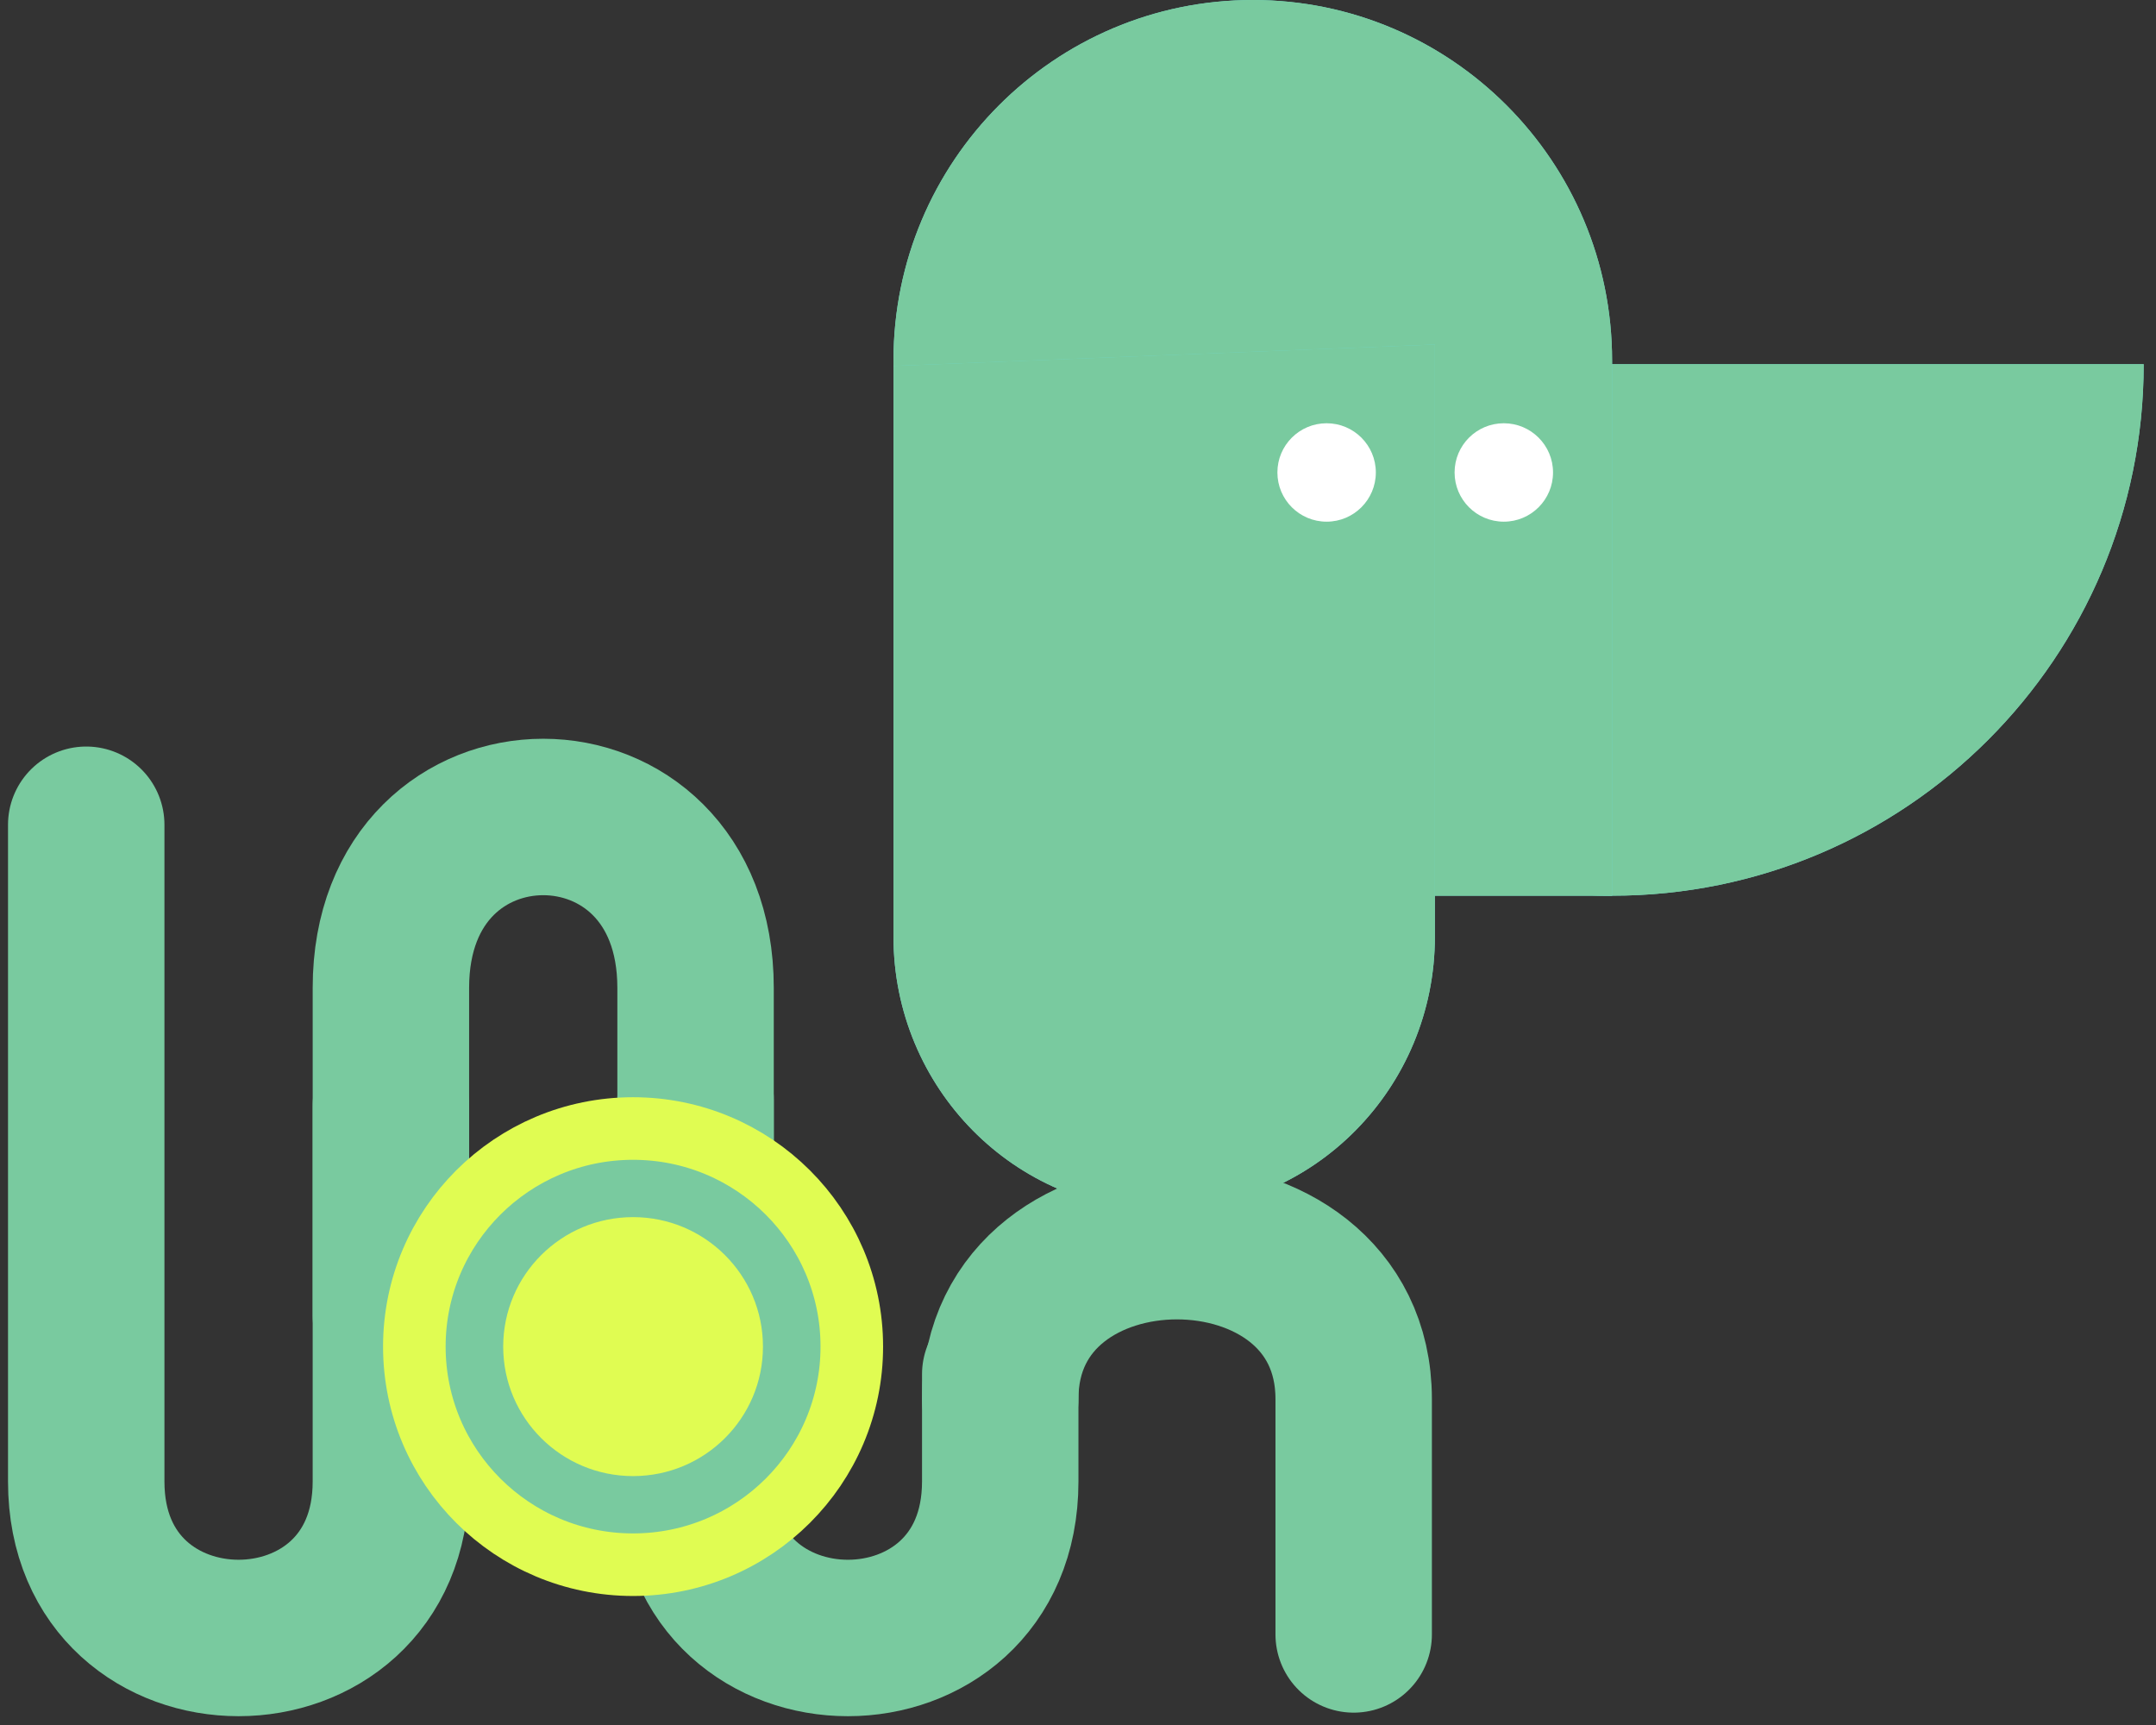 <?xml version="1.0" encoding="UTF-8"?>
<svg width="175px" height="140px" viewBox="0 0 175 140" version="1.1" xmlns="http://www.w3.org/2000/svg" xmlns:xlink="http://www.w3.org/1999/xlink">
    <rect x="0" y="0" width="175" height="140" fill="#333333" stroke="none"/>
    <title>Group 26</title>
    <defs>
        <path d="M101.478,29.558 C101.478,53.382 82.16,72.695 58.33,72.695 C34.5,72.695 15.182,53.382 15.182,29.557 C55.528,29.558 61.132,29.558 101.478,29.558" id="path-1"></path>
        <path d="M0,72.695 L0,29.258 C0,13.1 13.058,0 29.165,0 L29.165,0 C45.272,0 58.33,13.1 58.33,29.258 L58.33,29.258 C58.33,45.417 58.33,72.695 58.33,72.695 L0,72.695 Z" id="path-2"></path>
        <path d="M21.973,98.259 L21.973,98.259 C9.837,98.259 0,88.296 0,76.007 L0,29.698 L43.947,27.96 L43.947,76.007 C43.947,88.296 34.109,98.259 21.973,98.259" id="path-3"></path>
    </defs>
    <g id="Page-1" stroke="none" stroke-width="1" fill="none" fill-rule="evenodd">
        <g id="כיסויים-שיווקי" transform="translate(-1199, -2524)">
            <g id="Group-47" transform="translate(0, 2047)">
                <g id="Group-30" transform="translate(410, 176.247)">
                    <g id="Group-38" transform="translate(3, 300.753)">
                        <g id="Group-41" transform="translate(753, 0)">
                            <g id="Group-26" transform="translate(123.5, 66.468) scale(-1, 1) translate(-123.5, -66.468) translate(40, 0)">
                                <g id="Group-19" transform="translate(50.739, 49.129) scale(-1, 1) translate(-50.739, -49.129) ">
                                    <g id="Fill-27">
                                        <use fill="#70D9CC" xlink:href="#path-1"></use>
                                        <use fill="#79CA9F" xlink:href="#path-1"></use>
                                    </g>
                                    <g id="Fill-29">
                                        <use fill="#70D9CC" xlink:href="#path-2"></use>
                                        <use fill="#79CA9F" xlink:href="#path-2"></use>
                                    </g>
                                    <g id="Fill-31">
                                        <use fill="#70D9CC" xlink:href="#path-3"></use>
                                        <use fill="#79CA9F" xlink:href="#path-3"></use>
                                    </g>
                                    <path d="M39.153,38.345 C39.153,40.551 37.364,42.339 35.158,42.339 C32.951,42.339 31.163,40.551 31.163,38.345 C31.163,36.139 32.951,34.351 35.158,34.351 C37.364,34.351 39.153,36.139 39.153,38.345" id="Fill-84" fill="#FFFFFF"></path>
                                    <path d="M53.536,38.345 C53.536,40.551 51.747,42.339 49.541,42.339 C47.334,42.339 45.545,40.551 45.545,38.345 C45.545,36.139 47.334,34.351 49.541,34.351 C51.747,34.351 53.536,36.139 53.536,38.345" id="Fill-85" fill="#FFFFFF"></path>
                                </g>
                                <g id="Group-48" transform="translate(64.123, 66.305)">
                                    <g id="Group-20" transform="translate(0, 22.923)" stroke="#79CA9F" stroke-linecap="round" stroke-linejoin="round" stroke-width="12.697">
                                        <path d="M0,43.421 C0,42.081 0,35.714 0,24.321 C0,7.231 28.69,7.231 28.69,24.321" id="Path-8"></path>
                                        <path d="M28.69,43.709 C28.69,34.32 28.69,23.983 28.69,12.697 C28.69,-4.232 53.419,-4.232 53.419,12.697 C53.419,23.983 53.419,24.304 53.419,13.661" id="Path-8" transform="translate(41.054, 21.855) rotate(-180) translate(-41.054, -21.855) "></path>
                                    </g>
                                    <g id="Group-20-Copy" transform="translate(53.419, 0)" stroke="#79CA9F" stroke-linecap="round" stroke-linejoin="round" stroke-width="12.697">
                                        <path d="M0,40.473 C0,35.056 0,26.186 0,13.863 C0,-4.621 24.729,-4.621 24.729,13.863 C24.729,26.186 24.729,35.056 24.729,40.473" id="Path-8"></path>
                                        <path d="M24.729,66.632 C24.729,42.383 24.729,24.615 24.729,13.329 C24.729,-3.6 49.458,-3.6 49.458,13.329 C49.458,24.615 49.458,34.779 49.458,43.822" id="Path-8" transform="translate(37.094, 33.632) rotate(-180) translate(-37.094, -33.632) "></path>
                                    </g>
                                    <ellipse id="Oval" stroke="#E0FC52" stroke-width="5.079" fill="#79CA9F" cx="58.491" cy="42.985" rx="17.754" ry="17.7"></ellipse>
                                    <ellipse id="Oval" fill="#E0FC52" cx="58.491" cy="42.985" rx="10.542" ry="10.509"></ellipse>
                                </g>
                                <rect id="Rectangle" x="131.842" y="79.885" width="33.56" height="45.534"></rect>
                            </g>
                        </g>
                    </g>
                </g>
            </g>
        </g>
    </g>
</svg>